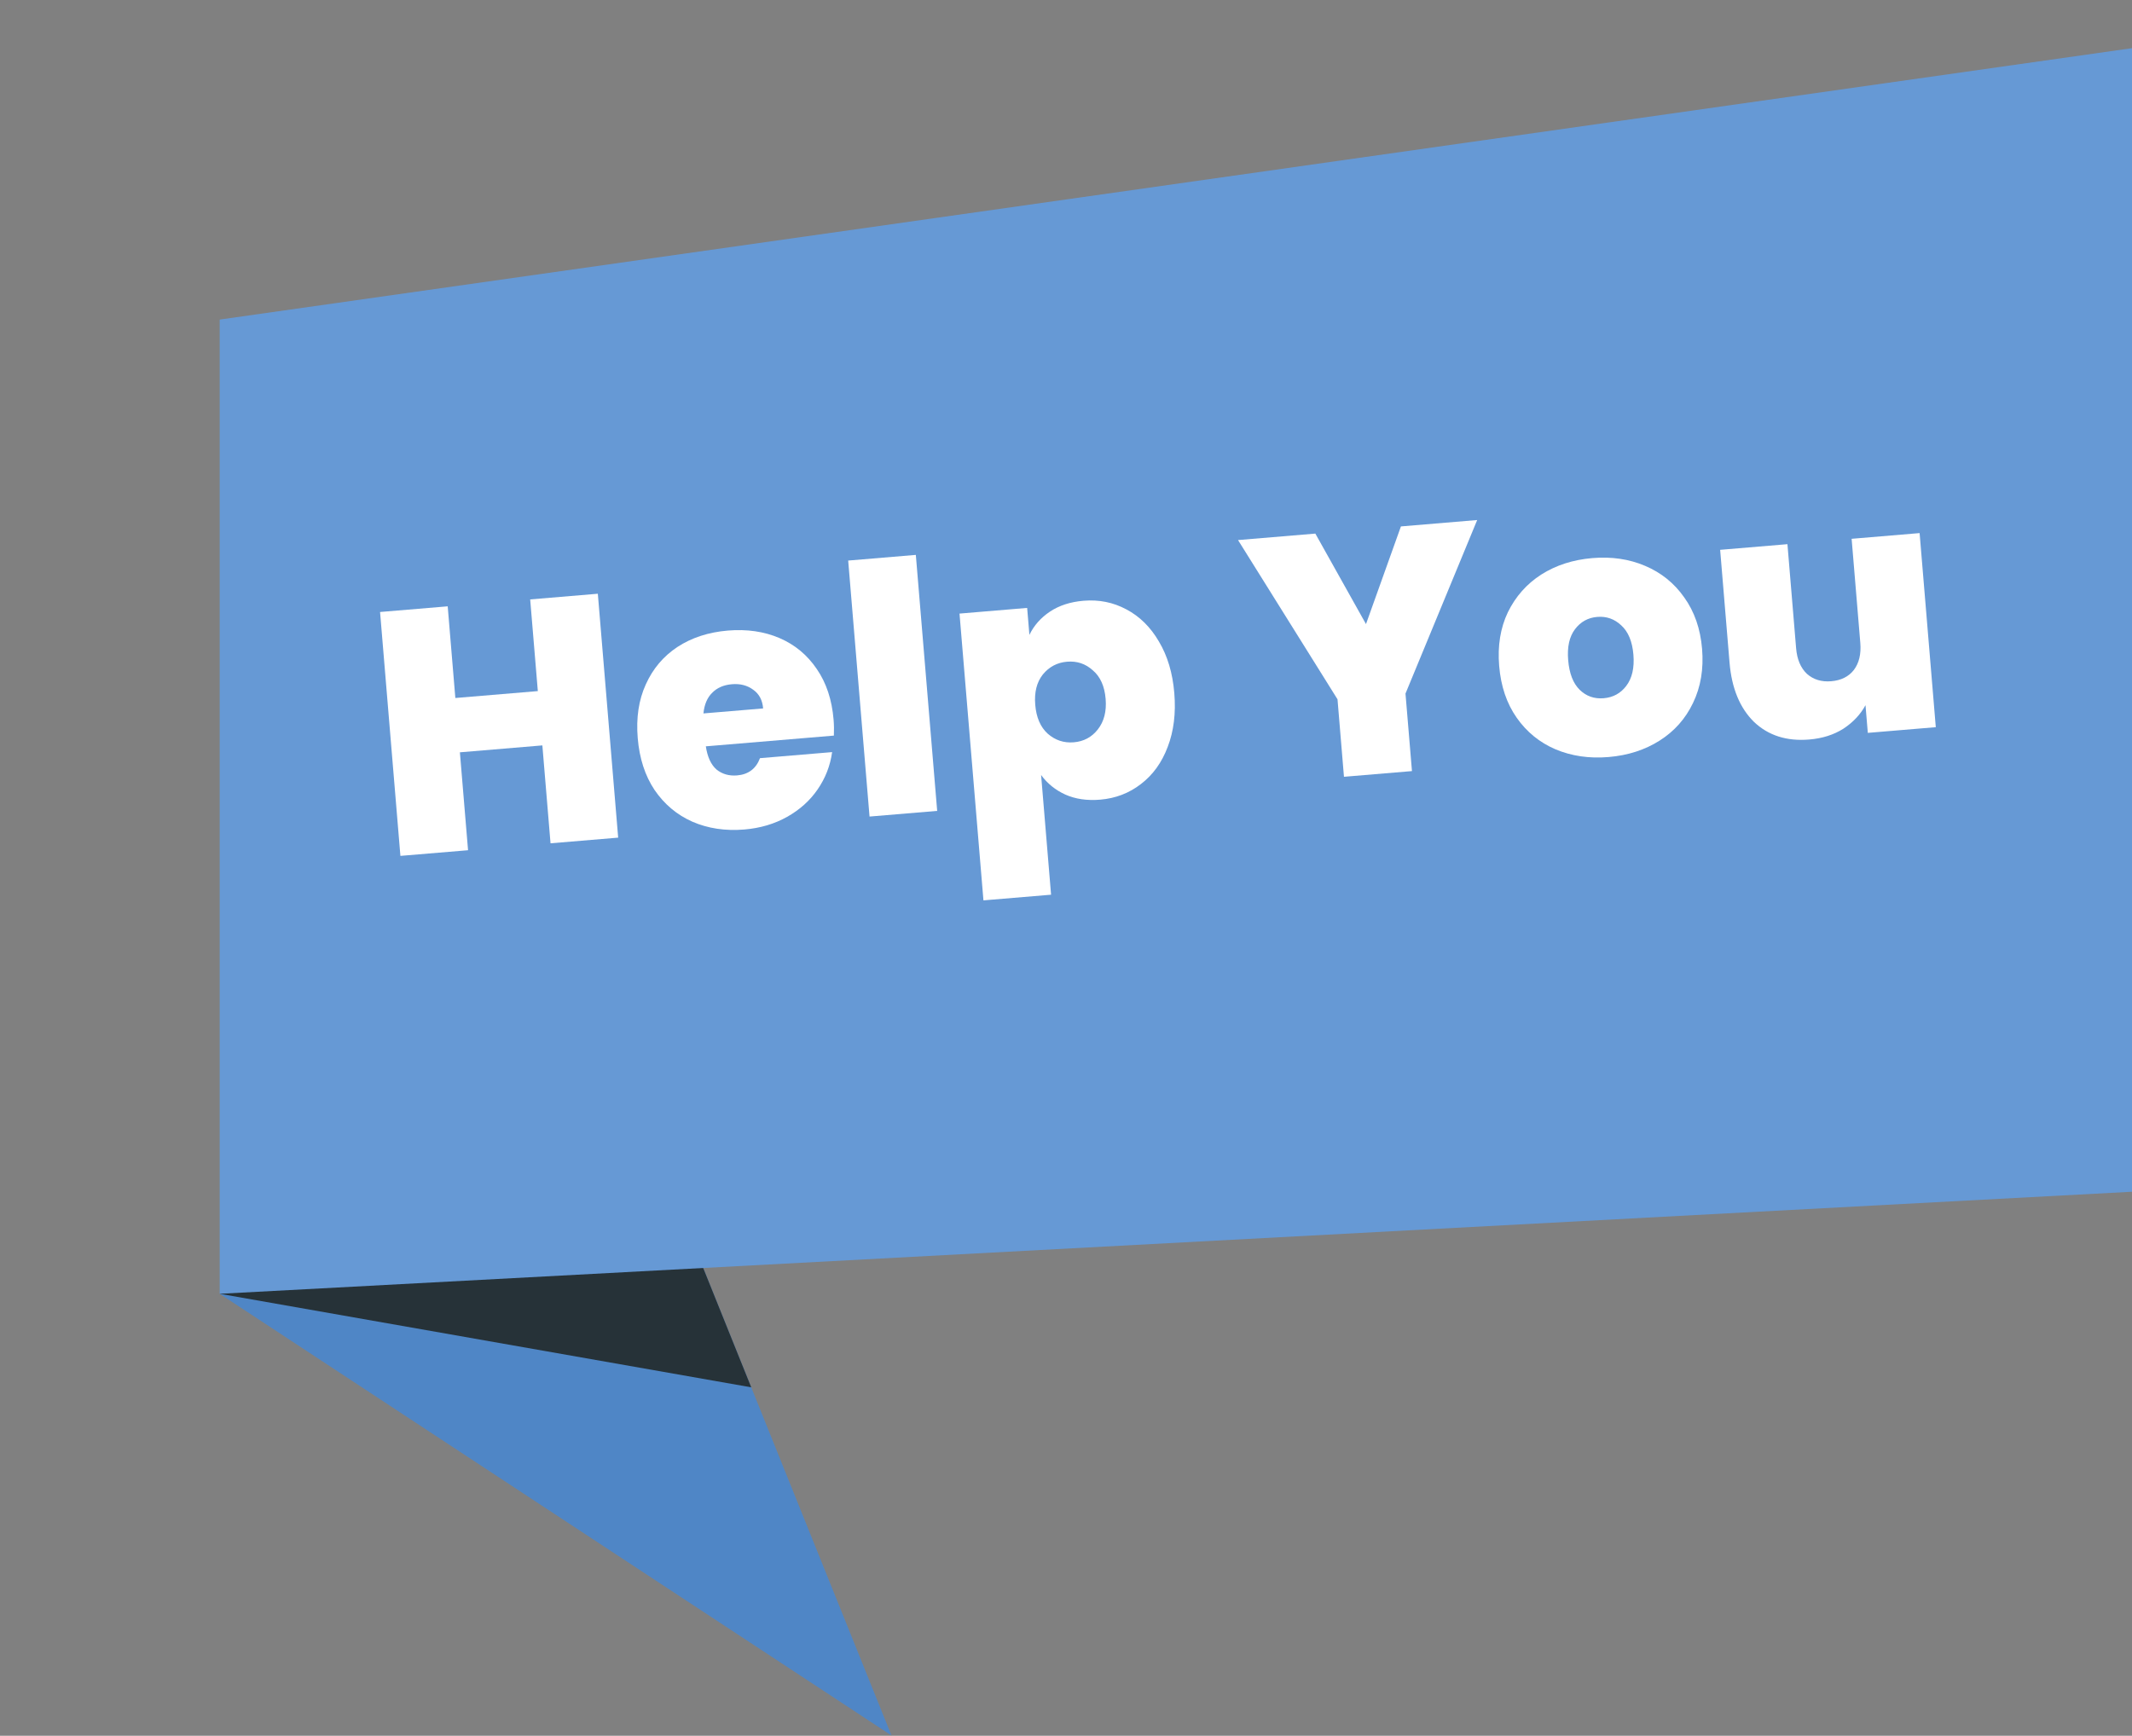 <svg width="140" height="114" viewBox="0 0 140 114" fill="none" xmlns="http://www.w3.org/2000/svg">
<rect x="0" y="0" width="140" height="114" fill="#808080" stroke="none"/>
<g id="objects" clip-path="url(#clip0_510_830)">
<path id="Vector" d="M14.427 84.973L58.538 113.982L42.887 75.11L14.427 84.973Z" fill="#4F86C6"/>
<path id="Vector_2" d="M49.331 91.116L14.43 84.973L42.887 75.107L49.331 91.116Z" fill="#263238"/>
<path id="Vector_3" d="M140 78.27L14.427 84.973V20.989L140 3.164V78.27Z" fill="#6699D5"/>
<g id="help you">
<path d="M39.257 38.995L40.593 55.014L36.151 55.386L35.615 48.956L30.199 49.41L30.735 55.84L26.293 56.212L24.957 40.194L29.399 39.822L29.901 45.843L35.317 45.389L34.815 39.368L39.257 38.995Z" fill="white"/>
<path d="M54.738 47.261C54.767 47.609 54.773 47.96 54.757 48.312L46.349 49.017C46.453 49.71 46.685 50.217 47.047 50.537C47.422 50.841 47.874 50.971 48.403 50.927C49.143 50.865 49.644 50.487 49.906 49.794L54.642 49.397C54.519 50.292 54.199 51.112 53.683 51.857C53.181 52.585 52.516 53.182 51.688 53.648C50.859 54.114 49.924 54.391 48.882 54.479C47.628 54.584 46.487 54.412 45.461 53.965C44.45 53.516 43.624 52.822 42.983 51.885C42.357 50.946 41.988 49.81 41.877 48.477C41.766 47.144 41.942 45.97 42.405 44.955C42.867 43.925 43.559 43.104 44.481 42.493C45.419 41.88 46.523 41.521 47.792 41.414C49.046 41.309 50.178 41.474 51.188 41.907C52.197 42.341 53.015 43.02 53.639 43.944C54.263 44.853 54.629 45.958 54.738 47.261ZM50.112 46.528C50.067 45.982 49.85 45.574 49.462 45.301C49.073 45.013 48.607 44.892 48.063 44.938C47.519 44.983 47.086 45.172 46.764 45.504C46.44 45.821 46.25 46.272 46.192 46.856L50.112 46.528Z" fill="white"/>
<path d="M60.139 36.444L61.541 53.257L57.099 53.629L55.697 36.816L60.139 36.444Z" fill="white"/>
<path d="M67.597 41.698C67.895 41.078 68.347 40.568 68.952 40.166C69.558 39.765 70.291 39.528 71.152 39.456C72.165 39.371 73.101 39.559 73.961 40.021C74.836 40.481 75.549 41.184 76.099 42.129C76.665 43.074 77.003 44.204 77.112 45.522C77.222 46.84 77.077 48.019 76.677 49.059C76.291 50.083 75.705 50.895 74.918 51.495C74.146 52.093 73.254 52.435 72.242 52.52C71.381 52.592 70.619 52.481 69.955 52.185C69.306 51.889 68.776 51.461 68.365 50.9L69.02 58.762L64.579 59.134L63.007 40.299L67.449 39.926L67.597 41.698ZM72.603 45.9C72.533 45.067 72.253 44.443 71.762 44.026C71.285 43.593 70.721 43.404 70.071 43.459C69.422 43.513 68.89 43.794 68.476 44.302C68.077 44.808 67.912 45.47 67.98 46.288C68.049 47.121 68.323 47.754 68.8 48.187C69.292 48.618 69.863 48.807 70.513 48.752C71.163 48.698 71.687 48.418 72.086 47.911C72.499 47.389 72.671 46.718 72.603 45.9Z" fill="white"/>
<path d="M97.001 34.154L92.293 45.553L92.718 50.643L88.253 51.017L87.829 45.928L81.297 35.47L86.373 35.045L89.699 40.989L91.993 34.574L97.001 34.154Z" fill="white"/>
<path d="M105.629 49.72C104.36 49.827 103.197 49.657 102.141 49.212C101.1 48.766 100.251 48.074 99.595 47.138C98.938 46.201 98.555 45.066 98.444 43.734C98.334 42.416 98.525 41.241 99.017 40.208C99.524 39.174 100.254 38.35 101.207 37.736C102.175 37.121 103.293 36.761 104.562 36.654C105.831 36.548 106.986 36.718 108.028 37.164C109.084 37.61 109.941 38.3 110.597 39.237C111.268 40.172 111.659 41.298 111.769 42.616C111.879 43.934 111.681 45.118 111.175 46.167C110.683 47.199 109.953 48.023 108.985 48.638C108.017 49.253 106.898 49.614 105.629 49.72ZM105.307 45.858C105.927 45.806 106.421 45.536 106.791 45.047C107.175 44.542 107.331 43.858 107.259 42.994C107.187 42.131 106.921 41.49 106.46 41.071C106.014 40.651 105.489 40.466 104.884 40.517C104.28 40.567 103.793 40.837 103.423 41.326C103.053 41.814 102.904 42.49 102.976 43.354C103.049 44.232 103.301 44.882 103.732 45.304C104.163 45.725 104.688 45.91 105.307 45.858Z" fill="white"/>
<path d="M126.053 35.012L127.116 47.759L122.652 48.133L122.5 46.315C122.171 46.922 121.689 47.436 121.054 47.855C120.419 48.259 119.67 48.497 118.809 48.569C117.328 48.694 116.117 48.307 115.175 47.41C114.247 46.496 113.713 45.199 113.572 43.517L112.955 36.111L117.374 35.74L117.944 42.579C118.005 43.306 118.242 43.866 118.655 44.258C119.082 44.634 119.612 44.796 120.247 44.742C120.897 44.688 121.393 44.441 121.737 44C122.079 43.544 122.22 42.953 122.159 42.225L121.589 35.387L126.053 35.012Z" fill="white"/>
</g>
</g>
<defs>
<clipPath id="clip0_510_830">
<rect width="140" height="114" fill="white"/>
</clipPath>
</defs>
</svg>
